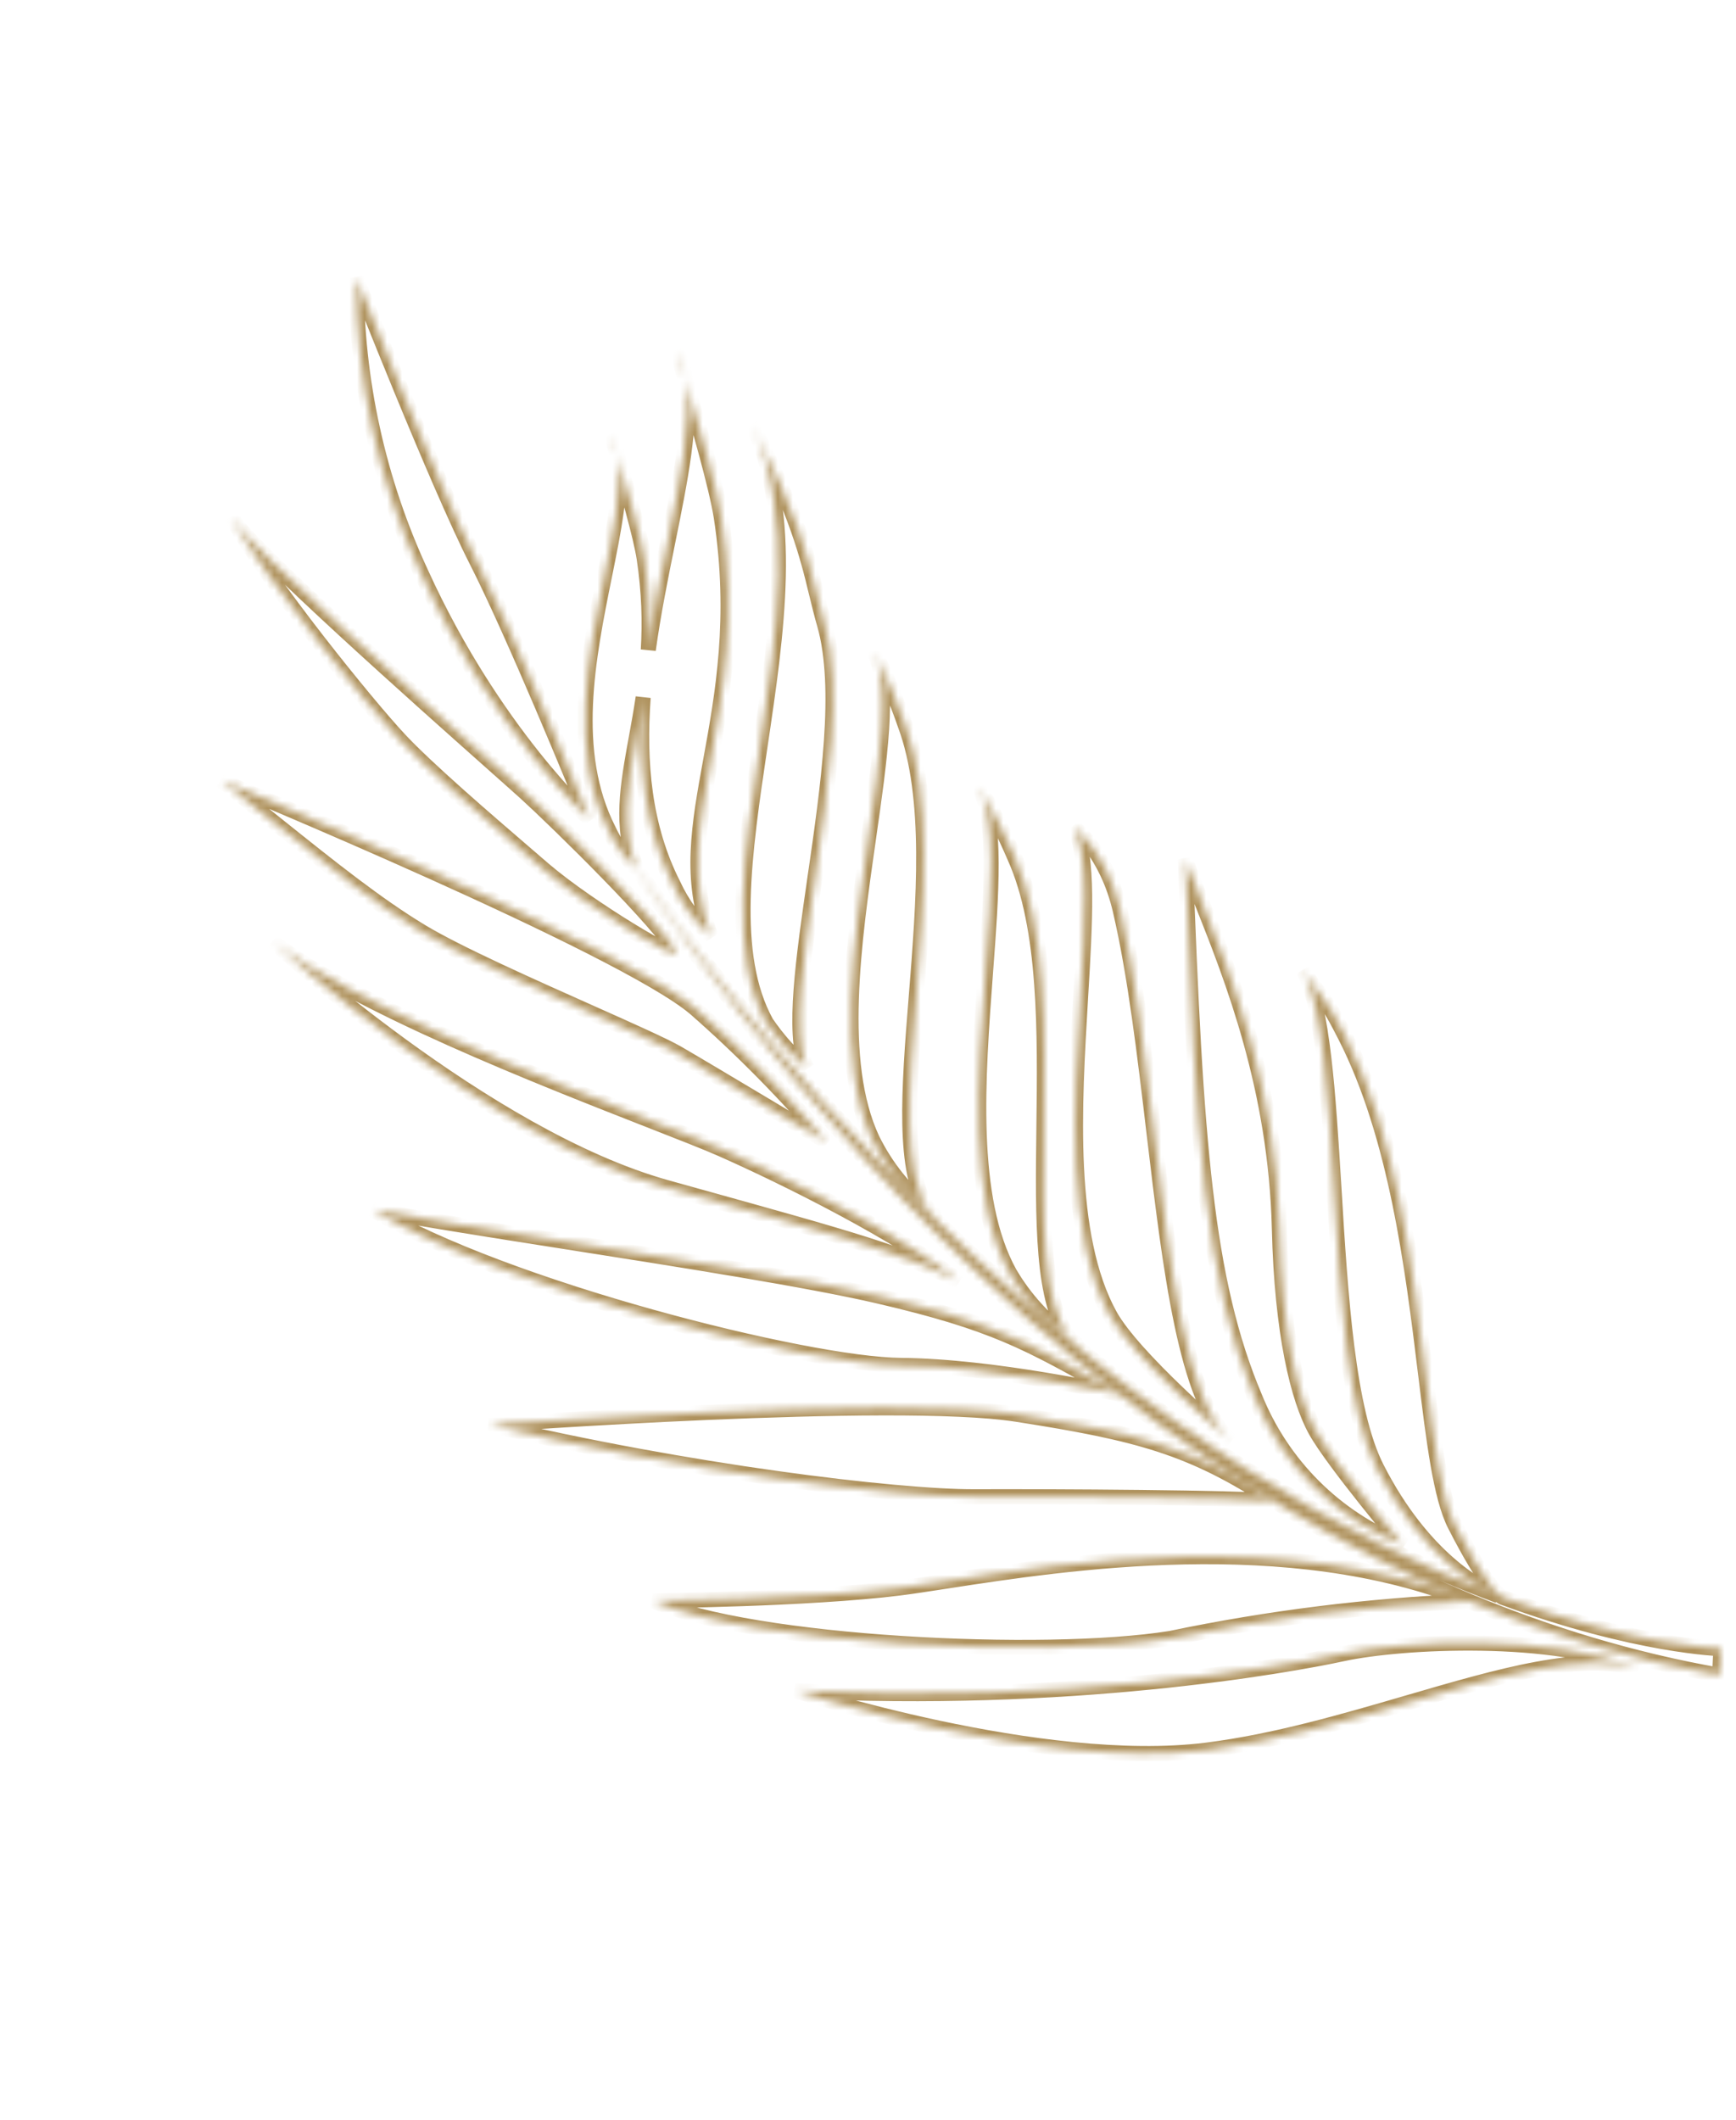 <?xml version="1.0" encoding="UTF-8"?> <svg xmlns="http://www.w3.org/2000/svg" width="231" height="282" viewBox="0 0 231 282" fill="none"> <mask id="path-1-inside-1_101_765" fill="white"> <path d="M56.043 76.254C65.655 97.364 78.447 108.964 78.447 108.964L78.362 108.757L78.361 108.755C76.755 104.827 68.426 84.452 63.37 74.517C58.215 64.391 47.414 37.007 47.414 37.007C47.382 50.564 50.328 63.963 56.043 76.254Z"></path> <path d="M90.042 126.752C88.162 123.046 74.242 109.398 69.982 105.522C69.265 104.869 67.776 103.546 65.778 101.772L65.775 101.768L65.773 101.766C55.898 92.992 33.617 73.195 30.743 68.798C35.897 77.783 48.751 93.623 53.099 98.297C56.771 102.244 64.865 109.201 69.939 113.562C70.873 114.365 71.705 115.08 72.388 115.672C78.444 120.841 90.764 128.148 90.042 126.752Z"></path> <path d="M92.538 134.177C82.994 125.966 29.462 103.843 29.462 103.843C32.087 105.895 34.594 107.901 37.005 109.83L37.013 109.836C43.992 115.421 50.168 120.364 56.094 123.934C60.846 126.797 70.497 131.1 78.432 134.638L78.433 134.639L78.435 134.64L78.439 134.641L78.443 134.643L78.457 134.649C83.828 137.044 88.408 139.086 90.144 140.092C94.447 142.586 110.005 151.919 110.005 151.919C104.619 145.589 98.781 139.66 92.538 134.177Z"></path> <path d="M36.281 125.204C36.281 125.204 64.495 151.233 88.716 157.973C89.969 158.321 91.174 158.656 92.335 158.979C113.617 164.896 119.883 166.638 127.597 170.413C119.73 164.189 104.607 156.66 95.976 152.846C94.062 152 90.744 150.701 86.587 149.075C72.007 143.369 47.109 133.625 36.281 125.204Z"></path> <path d="M228.821 222.846L228.988 219.305C228.988 219.305 217.878 219.068 199.961 212.486C199.589 212.309 197.788 211.081 193.584 202.836C191.7 199.143 190.79 191.701 189.687 182.682C187.99 168.809 185.836 151.206 178.983 137.791C177.232 134.354 176.737 133.694 175.762 132.396C175.218 131.672 174.525 130.749 173.381 129.035C176.027 133.87 176.739 145.556 177.504 158.094C178.371 172.325 179.306 187.654 183.211 195.301C189.397 207.415 197.098 211.333 199.374 212.268C180.298 205.171 153.683 190.923 124.598 162.332C102.339 140.457 89.304 122.302 84.676 115.422C82.532 109.884 83.503 104.545 84.663 98.171L84.663 98.17C84.975 96.454 85.301 94.663 85.583 92.773C84.956 101.372 85.683 109.99 89.603 117.694C90.807 120.29 92.512 122.62 94.621 124.551C91.675 117.026 92.993 109.786 94.568 101.141C96.161 92.394 98.016 82.21 95.981 68.836C95.391 64.933 92.811 55.965 91.244 50.702C91.022 49.197 90.627 47.837 90.017 46.643C90.017 46.643 90.523 48.281 91.244 50.702C92.064 56.247 90.543 63.758 88.846 72.14L88.846 72.141C87.921 76.711 86.943 81.539 86.264 86.448C86.484 82.784 86.396 78.751 85.707 74.224C85.267 71.34 83.355 64.695 82.197 60.804C82.033 59.698 81.743 58.698 81.295 57.82C81.295 57.82 81.667 59.023 82.197 60.804C82.805 64.907 81.68 70.469 80.423 76.677C78.253 87.395 75.694 100.04 80.997 110.425C81.867 112.314 83.1 114.013 84.624 115.426C91.07 125.342 113.869 158.253 148.958 185.448C148.567 185.227 148.184 185.01 147.809 184.798C136.816 178.581 132.185 175.963 116.938 172.418C107.576 170.242 90.531 167.567 75.294 165.175C64.84 163.535 55.237 162.028 49.55 160.907C67.082 171.388 107.434 181.536 119.908 181.629C132.175 181.72 148.445 185.345 148.98 185.465C162.661 196.065 178.209 205.796 195.385 212.956C171.509 203.289 141.72 207.887 125.937 210.324L125.934 210.324L125.928 210.325C123.487 210.702 121.381 211.027 119.684 211.239C107.498 212.758 86.857 212.935 86.857 212.935C100.122 218.719 138.944 220.626 155.74 217.947C168.832 215.213 182.126 213.558 195.489 212.999C206.008 217.376 217.137 220.789 228.821 222.846Z"></path> <path d="M105.787 224.891C105.787 224.891 138.569 235.564 160.594 232.799C169.614 231.666 178.803 228.985 187.357 226.49C199.689 222.892 210.702 219.679 217.992 222.044C206.904 217.232 186.417 218.311 178.722 219.977C171.027 221.643 141.952 226.769 105.787 224.891Z"></path> <path d="M65.114 189.536C65.114 189.536 119.023 185.597 135.28 188.128C151.536 190.66 158.55 192.536 169.465 199.691C165.172 199.188 140.092 199.059 129.69 199.1C119.287 199.142 91.264 195.744 65.114 189.536Z"></path> <path d="M107.291 141.998C105.264 140.252 103.475 138.249 101.968 136.038C96.999 127.007 99.014 113.474 101.132 99.263C103.37 84.239 105.721 68.457 100.053 56.429C106.078 68.353 107.423 73.894 108.641 78.91C108.977 80.293 109.303 81.636 109.715 83.061C112.114 91.485 110.191 104.73 108.438 116.811C106.887 127.499 105.468 137.276 107.291 141.998Z"></path> <path d="M123.65 161C123.735 161.069 123.821 161.137 123.908 161.205L123.99 161.27L124.087 161.344L124.441 161.918C124.156 161.641 123.893 161.335 123.65 161Z"></path> <path d="M116.42 86.814C117.963 89.932 119.309 93.144 120.45 96.432C124.034 106.098 122.926 119.977 121.916 132.624C120.935 144.915 120.047 156.04 123.65 161C120.46 158.435 117.869 155.199 116.061 151.519C111.298 141.29 113.582 125.357 115.573 111.465C117.077 100.97 118.414 91.64 116.42 86.814Z"></path> <path d="M115.906 85.793C116.079 86.132 116.251 86.473 116.42 86.814C116.268 86.447 116.097 86.106 115.906 85.793Z"></path> <path d="M143.037 178.547C142.847 178.421 142.658 178.291 142.471 178.16C138.611 173.4 138.75 162.289 138.905 150.026C139.064 137.348 139.239 123.44 135.027 114.046C133.647 110.822 132.063 107.69 130.283 104.67C130.114 104.334 129.929 104.024 129.727 103.74C129.915 104.048 130.1 104.358 130.283 104.67C132.634 109.327 131.929 118.76 131.135 129.377C130.088 143.368 128.888 159.415 134.325 169.298C136.372 172.809 139.151 175.831 142.471 178.16C142.759 178.516 143.07 178.837 143.406 179.12L143.037 178.547Z"></path> <path d="M147.686 174.946C150.798 180.598 163.101 191.103 163.849 191.739C157.824 186.593 155.717 168.854 153.541 150.534L153.541 150.532C152.312 140.189 151.061 129.661 149.071 121.108C147.277 113.369 142.923 110.032 142.923 110.032C144.909 113.931 144.391 122.604 143.787 132.709C142.926 147.109 141.892 164.414 147.686 174.946Z"></path> <path d="M186.651 205.504C182.215 203.735 178.184 201.082 174.802 197.705C171.419 194.329 168.756 190.299 166.974 185.861C160.445 170.427 159.081 151.921 157.727 114.269C158.34 116.009 159.13 117.995 160.013 120.218L160.015 120.222C163.958 130.141 169.78 144.787 170.236 163.422C170.574 177.391 172.726 186.107 175.062 190.306C177.399 194.504 186.651 205.504 186.651 205.504Z"></path> </mask> <path d="M78.447 108.964L77.775 109.705L79.372 108.586L78.447 108.964ZM56.043 76.254L56.953 75.84L56.95 75.833L56.043 76.254ZM78.362 108.757L79.287 108.378L79.275 108.349L79.262 108.321L78.362 108.757ZM78.361 108.755L77.435 109.133L77.447 109.162L77.461 109.191L78.361 108.755ZM63.37 74.517L62.478 74.971L62.478 74.971L63.37 74.517ZM47.414 37.007L48.345 36.64L46.414 37.004L47.414 37.007ZM69.982 105.522L69.309 106.261L69.309 106.261L69.982 105.522ZM90.042 126.752L89.15 127.204L89.153 127.212L90.042 126.752ZM65.778 101.772L65.105 102.511L65.114 102.519L65.778 101.772ZM65.775 101.768L66.448 101.029L66.438 101.02L66.428 101.011L65.775 101.768ZM65.773 101.766L65.109 102.514L65.114 102.519L65.12 102.524L65.773 101.766ZM30.743 68.798L31.58 68.251L29.875 69.296L30.743 68.798ZM53.099 98.297L52.367 98.978L52.367 98.978L53.099 98.297ZM69.939 113.562L69.287 114.32L69.287 114.32L69.939 113.562ZM72.388 115.672L71.733 116.427L71.739 116.432L72.388 115.672ZM29.462 103.843L29.844 102.919L28.846 104.631L29.462 103.843ZM92.538 134.177L93.198 133.426L93.19 133.419L92.538 134.177ZM37.005 109.83L36.38 110.611L36.388 110.617L37.005 109.83ZM37.013 109.836L37.637 109.056L37.63 109.05L37.013 109.836ZM56.094 123.934L55.578 124.791L55.578 124.791L56.094 123.934ZM78.432 134.638L78.862 133.736L78.851 133.73L78.839 133.725L78.432 134.638ZM78.433 134.639L78.002 135.541L78.017 135.548L78.033 135.555L78.433 134.639ZM78.435 134.64L78.84 133.725L78.834 133.723L78.435 134.64ZM78.439 134.641L78.034 135.556L78.046 135.561L78.439 134.641ZM78.443 134.643L78.851 133.73L78.843 133.727L78.836 133.723L78.443 134.643ZM78.457 134.649L78.049 135.562L78.05 135.563L78.457 134.649ZM90.144 140.092L89.643 140.958L89.643 140.958L90.144 140.092ZM110.005 151.919L109.491 152.776L110.767 151.271L110.005 151.919ZM88.716 157.973L88.448 158.936L88.448 158.936L88.716 157.973ZM36.281 125.204L36.894 124.414L35.602 125.939L36.281 125.204ZM92.335 158.979L92.067 159.943L92.067 159.943L92.335 158.979ZM127.597 170.413L127.157 171.311L128.217 169.628L127.597 170.413ZM95.976 152.846L95.572 153.761L95.572 153.761L95.976 152.846ZM86.587 149.075L86.952 148.144L86.952 148.144L86.587 149.075ZM228.988 219.305L229.987 219.352L230.035 218.327L229.009 218.305L228.988 219.305ZM228.821 222.846L228.647 223.831L229.766 224.028L229.82 222.893L228.821 222.846ZM199.961 212.486L199.534 213.39L199.574 213.409L199.617 213.424L199.961 212.486ZM193.584 202.836L192.693 203.29L192.693 203.29L193.584 202.836ZM189.687 182.682L190.679 182.561L190.679 182.561L189.687 182.682ZM178.983 137.791L178.092 138.244L178.093 138.245L178.983 137.791ZM175.762 132.396L174.962 132.997L174.962 132.997L175.762 132.396ZM173.381 129.035L174.213 128.48L172.504 129.515L173.381 129.035ZM177.504 158.094L178.502 158.033L178.502 158.033L177.504 158.094ZM183.211 195.301L182.32 195.755L183.211 195.301ZM199.374 212.268L199.026 213.206L199.754 211.343L199.374 212.268ZM124.598 162.332L125.299 161.619L125.299 161.619L124.598 162.332ZM84.676 115.422L83.744 115.783L83.784 115.887L83.847 115.98L84.676 115.422ZM84.663 98.171L85.647 98.35L85.65 98.329L85.653 98.308L84.663 98.171ZM84.663 98.17L83.679 97.991L83.675 98.012L83.672 98.034L84.663 98.17ZM85.583 92.773L86.581 92.846L84.594 92.625L85.583 92.773ZM89.603 117.694L90.51 117.274L90.503 117.257L90.495 117.241L89.603 117.694ZM94.621 124.551L93.946 125.288L95.552 124.186L94.621 124.551ZM94.568 101.141L95.552 101.32L95.552 101.32L94.568 101.141ZM95.981 68.836L94.993 68.985L94.993 68.986L95.981 68.836ZM90.017 46.643L90.907 46.188L89.061 46.939L90.017 46.643ZM88.846 72.14L87.866 71.942L87.86 71.972L87.855 72.004L88.846 72.14ZM88.846 72.141L89.826 72.34L89.832 72.309L89.836 72.278L88.846 72.141ZM86.264 86.448L85.265 86.388L87.254 86.585L86.264 86.448ZM85.707 74.224L86.696 74.073L86.696 74.073L85.707 74.224ZM81.295 57.82L82.186 57.365L80.339 58.115L81.295 57.82ZM80.423 76.677L79.443 76.479L79.443 76.479L80.423 76.677ZM80.997 110.425L81.905 110.006L81.896 109.988L81.887 109.97L80.997 110.425ZM84.624 115.426L85.463 114.881L85.395 114.777L85.304 114.692L84.624 115.426ZM148.958 185.448L148.466 186.318L149.571 184.657L148.958 185.448ZM147.809 184.798L148.301 183.928L148.301 183.928L147.809 184.798ZM116.938 172.418L117.164 171.444L117.164 171.444L116.938 172.418ZM75.294 165.175L75.449 164.188L75.449 164.188L75.294 165.175ZM49.55 160.907L49.744 159.926L49.037 161.765L49.55 160.907ZM119.908 181.629L119.915 180.629L119.915 180.629L119.908 181.629ZM148.98 185.465L149.592 184.674L149.416 184.538L149.199 184.489L148.98 185.465ZM195.385 212.956L195.009 213.883L195.77 212.033L195.385 212.956ZM125.937 210.324L126.08 211.314L126.09 211.312L125.937 210.324ZM125.934 210.324L125.791 209.334L125.784 209.336L125.934 210.324ZM125.928 210.325L125.778 209.336L125.776 209.337L125.928 210.325ZM119.684 211.239L119.808 212.232L119.808 212.232L119.684 211.239ZM86.857 212.935L86.848 211.935L86.457 213.852L86.857 212.935ZM155.74 217.947L155.897 218.934L155.921 218.931L155.944 218.926L155.74 217.947ZM195.489 212.999L195.873 212.076L195.668 211.991L195.447 212L195.489 212.999ZM160.594 232.799L160.718 233.791L160.718 233.791L160.594 232.799ZM105.787 224.891L105.839 223.893L105.478 225.842L105.787 224.891ZM187.357 226.49L187.077 225.53L187.077 225.53L187.357 226.49ZM217.992 222.044L217.684 222.995L218.39 221.126L217.992 222.044ZM65.114 189.536L65.041 188.539L64.883 190.509L65.114 189.536ZM169.465 199.691L169.348 200.685L170.013 198.855L169.465 199.691ZM101.968 136.038L101.092 136.52L101.115 136.562L101.142 136.601L101.968 136.038ZM107.291 141.998L106.638 142.755L108.223 141.637L107.291 141.998ZM101.132 99.263L100.143 99.115L100.143 99.115L101.132 99.263ZM100.053 56.429L100.945 55.978L99.148 56.856L100.053 56.429ZM108.641 78.91L109.613 78.675L109.613 78.675L108.641 78.91ZM109.715 83.061L110.676 82.787L110.675 82.784L109.715 83.061ZM108.438 116.811L109.428 116.955L109.428 116.955L108.438 116.811ZM123.908 161.205L123.29 161.992L123.292 161.993L123.908 161.205ZM123.99 161.27L123.375 162.058L123.377 162.06L123.99 161.27ZM124.087 161.344L124.937 160.818L124.842 160.665L124.7 160.555L124.087 161.344ZM124.441 161.918L123.745 162.636L125.292 161.392L124.441 161.918ZM120.45 96.432L119.505 96.76L119.508 96.77L119.512 96.78L120.45 96.432ZM121.916 132.624L122.913 132.703L122.913 132.703L121.916 132.624ZM116.061 151.519L115.154 151.941L115.159 151.95L115.163 151.96L116.061 151.519ZM115.573 111.465L114.583 111.323L114.583 111.323L115.573 111.465ZM115.906 85.793L116.759 85.271L115.016 86.249L115.906 85.793ZM143.037 178.547L143.878 178.006L143.765 177.831L143.592 177.715L143.037 178.547ZM138.905 150.026L139.905 150.038L139.905 150.038L138.905 150.026ZM135.027 114.046L134.107 114.439L134.111 114.447L134.114 114.455L135.027 114.046ZM129.727 103.74L130.543 103.161L128.872 104.259L129.727 103.74ZM131.135 129.377L132.132 129.452L132.132 129.452L131.135 129.377ZM134.325 169.298L133.448 169.78L133.454 169.791L133.461 169.802L134.325 169.298ZM143.406 179.12L142.761 179.884L144.246 178.578L143.406 179.12ZM163.849 191.739L163.202 192.501L164.499 190.979L163.849 191.739ZM147.686 174.946L146.81 175.428L146.81 175.429L147.686 174.946ZM153.541 150.534L154.534 150.416L154.532 150.399L154.529 150.382L153.541 150.534ZM153.541 150.532L152.548 150.65L152.55 150.667L152.552 150.684L153.541 150.532ZM149.071 121.108L148.097 121.334L148.097 121.335L149.071 121.108ZM142.923 110.032L143.531 109.239L142.032 110.486L142.923 110.032ZM143.787 132.709L142.789 132.649L142.789 132.649L143.787 132.709ZM186.651 205.504L186.281 206.433L187.417 204.861L186.651 205.504ZM166.974 185.861L167.902 185.488L167.899 185.48L167.895 185.471L166.974 185.861ZM157.727 114.269L158.67 113.937L156.728 114.305L157.727 114.269ZM160.013 120.218L159.084 120.587L159.085 120.589L160.013 120.218ZM160.015 120.222L160.944 119.852L160.944 119.851L160.015 120.222ZM170.236 163.422L171.236 163.397L171.236 163.397L170.236 163.422ZM78.447 108.964C79.118 108.223 79.118 108.224 79.118 108.224C79.118 108.224 79.118 108.224 79.118 108.224C79.118 108.224 79.118 108.223 79.118 108.223C79.116 108.222 79.115 108.22 79.112 108.218C79.107 108.213 79.099 108.206 79.088 108.195C79.065 108.175 79.031 108.143 78.985 108.1C78.893 108.013 78.755 107.883 78.575 107.708C78.216 107.358 77.687 106.831 77.022 106.132C75.691 104.734 73.811 102.647 71.632 99.904C67.273 94.415 61.719 86.307 56.953 75.84L55.133 76.669C59.979 87.312 65.627 95.558 70.066 101.148C72.286 103.943 74.206 106.075 75.573 107.511C76.257 108.23 76.804 108.775 77.181 109.141C77.37 109.325 77.516 109.464 77.616 109.558C77.666 109.605 77.705 109.641 77.732 109.665C77.745 109.678 77.755 109.687 77.762 109.694C77.766 109.697 77.769 109.7 77.771 109.702C77.772 109.702 77.773 109.703 77.773 109.704C77.774 109.704 77.774 109.704 77.774 109.705C77.775 109.705 77.775 109.705 78.447 108.964ZM77.436 109.135L77.521 109.343L79.372 108.586L79.287 108.378L77.436 109.135ZM77.461 109.191L77.462 109.193L79.262 108.321L79.261 108.319L77.461 109.191ZM62.478 74.971C67.512 84.86 75.823 105.189 77.435 109.133L79.286 108.376C77.688 104.465 69.341 84.044 64.261 74.064L62.478 74.971ZM47.414 37.007C46.484 37.373 46.484 37.374 46.484 37.374C46.484 37.374 46.484 37.374 46.485 37.375C46.485 37.376 46.485 37.377 46.486 37.379C46.487 37.382 46.489 37.387 46.492 37.394C46.497 37.407 46.505 37.427 46.515 37.453C46.536 37.505 46.567 37.583 46.607 37.685C46.688 37.888 46.806 38.188 46.959 38.572C47.265 39.342 47.707 40.452 48.254 41.816C49.348 44.543 50.861 48.286 52.534 52.346C55.876 60.45 59.88 69.866 62.478 74.971L64.261 74.064C61.705 69.042 57.731 59.702 54.383 51.583C52.713 47.531 51.203 43.795 50.111 41.071C49.565 39.71 49.123 38.601 48.818 37.834C48.665 37.45 48.547 37.151 48.467 36.949C48.427 36.847 48.396 36.77 48.376 36.718C48.365 36.692 48.358 36.672 48.352 36.659C48.35 36.653 48.348 36.648 48.346 36.645C48.346 36.643 48.345 36.642 48.345 36.641C48.345 36.641 48.345 36.64 48.345 36.64C48.345 36.64 48.345 36.64 47.414 37.007ZM56.95 75.833C51.297 63.675 48.383 50.42 48.414 37.009L46.414 37.004C46.382 50.708 49.36 64.252 55.136 76.676L56.95 75.833ZM69.309 106.261C71.421 108.183 75.951 112.549 80.188 116.898C82.306 119.072 84.342 121.233 85.962 123.076C87.613 124.954 88.747 126.409 89.15 127.204L90.933 126.3C90.397 125.241 89.086 123.601 87.465 121.756C85.813 119.877 83.75 117.689 81.621 115.503C77.363 111.132 72.803 106.737 70.655 104.782L69.309 106.261ZM65.114 102.519C67.115 104.297 68.598 105.614 69.309 106.261L70.655 104.782C69.932 104.124 68.437 102.796 66.443 101.024L65.114 102.519ZM65.101 102.507L65.105 102.511L66.452 101.032L66.448 101.029L65.101 102.507ZM65.12 102.524L65.122 102.525L66.428 101.011L66.426 101.009L65.12 102.524ZM29.906 69.345C30.695 70.552 32.713 72.693 35.338 75.282C37.997 77.906 41.37 81.076 44.955 84.376C52.127 90.979 60.172 98.128 65.109 102.514L66.437 101.019C61.499 96.631 53.466 89.494 46.31 82.905C42.731 79.61 39.378 76.458 36.742 73.858C34.073 71.225 32.228 69.242 31.58 68.251L29.906 69.345ZM53.831 97.616C49.51 92.97 36.712 77.193 31.61 68.3L29.875 69.296C35.083 78.373 47.993 94.276 52.367 98.978L53.831 97.616ZM70.591 112.803C65.494 108.423 57.455 101.511 53.831 97.616L52.367 98.978C56.087 102.977 64.237 109.979 69.287 114.32L70.591 112.803ZM73.043 114.916C72.358 114.322 71.525 113.606 70.591 112.803L69.287 114.32C70.222 115.123 71.052 115.837 71.733 116.427L73.043 114.916ZM89.153 127.212C89.148 127.2 89.053 127.029 89.075 126.773C89.088 126.623 89.141 126.448 89.262 126.288C89.381 126.132 89.525 126.042 89.641 125.993C89.841 125.908 89.999 125.927 90.007 125.928C90.039 125.931 90.041 125.935 90.002 125.924C89.826 125.876 89.457 125.725 88.884 125.441C87.775 124.891 86.142 123.964 84.28 122.821C80.552 120.534 76.008 117.447 73.037 114.911L71.739 116.432C74.824 119.066 79.468 122.216 83.234 124.526C85.118 125.682 86.808 126.644 87.995 127.232C88.571 127.518 89.093 127.749 89.476 127.853C89.576 127.881 89.698 127.908 89.827 127.92C89.931 127.929 90.165 127.942 90.417 127.836C90.559 127.776 90.724 127.671 90.856 127.496C90.992 127.317 91.053 127.119 91.068 126.942C91.094 126.632 90.981 126.391 90.93 126.292L89.153 127.212ZM29.462 103.843C29.08 104.767 29.08 104.767 29.081 104.767C29.081 104.767 29.082 104.768 29.082 104.768C29.084 104.769 29.086 104.77 29.09 104.771C29.096 104.774 29.106 104.778 29.119 104.783C29.144 104.794 29.182 104.809 29.233 104.83C29.334 104.872 29.485 104.935 29.682 105.017C30.075 105.18 30.654 105.422 31.395 105.732C32.875 106.352 35.002 107.248 37.584 108.348C42.747 110.549 49.731 113.568 57.011 116.843C64.293 120.119 71.863 123.647 78.203 126.865C84.583 130.104 89.607 132.975 91.886 134.935L93.19 133.419C90.697 131.274 85.45 128.301 79.109 125.082C72.728 121.843 65.125 118.3 57.831 115.019C50.535 111.737 43.539 108.712 38.368 106.508C35.782 105.406 33.651 104.509 32.167 103.887C31.425 103.576 30.845 103.334 30.45 103.17C30.252 103.088 30.101 103.025 29.999 102.983C29.948 102.962 29.909 102.946 29.883 102.935C29.87 102.93 29.861 102.926 29.854 102.923C29.851 102.921 29.848 102.92 29.847 102.92C29.846 102.919 29.845 102.919 29.845 102.919C29.844 102.919 29.844 102.919 29.462 103.843ZM37.63 109.05C35.219 107.121 32.708 105.111 30.078 103.055L28.846 104.631C31.466 106.679 33.969 108.681 36.38 110.611L37.63 109.05ZM37.63 109.05L37.622 109.044L36.388 110.617L36.395 110.623L37.63 109.05ZM56.61 123.078C50.753 119.548 44.632 114.653 37.637 109.056L36.388 110.617C43.352 116.19 49.583 121.179 55.578 124.791L56.61 123.078ZM78.839 133.725C70.872 130.173 61.295 125.901 56.61 123.078L55.578 124.791C60.397 127.694 70.121 132.028 78.025 135.551L78.839 133.725ZM78.863 133.736L78.862 133.736L78.001 135.541L78.002 135.541L78.863 133.736ZM78.834 133.723L78.832 133.722L78.033 135.555L78.035 135.556L78.834 133.723ZM78.844 133.727L78.84 133.725L78.029 135.554L78.034 135.556L78.844 133.727ZM78.836 133.723L78.832 133.722L78.046 135.561L78.05 135.563L78.836 133.723ZM78.865 133.736L78.851 133.73L78.035 135.556L78.049 135.562L78.865 133.736ZM90.645 139.227C88.85 138.187 84.198 136.114 78.864 133.736L78.05 135.563C83.457 137.974 87.966 139.986 89.643 140.958L90.645 139.227ZM110.005 151.919C110.52 151.061 110.52 151.061 110.519 151.061C110.519 151.061 110.519 151.061 110.519 151.061C110.518 151.061 110.518 151.06 110.517 151.06C110.515 151.058 110.512 151.057 110.508 151.055C110.501 151.05 110.49 151.043 110.475 151.034C110.445 151.017 110.401 150.99 110.344 150.956C110.229 150.887 110.059 150.785 109.842 150.655C109.409 150.395 108.784 150.021 108.021 149.564C106.495 148.65 104.415 147.405 102.201 146.082C97.776 143.439 92.804 140.478 90.645 139.227L89.643 140.958C91.787 142.2 96.746 145.153 101.175 147.799C103.389 149.121 105.468 150.366 106.993 151.279C107.756 151.736 108.38 152.111 108.814 152.371C109.031 152.501 109.2 152.602 109.315 152.671C109.373 152.706 109.416 152.732 109.446 152.75C109.461 152.758 109.472 152.765 109.479 152.77C109.483 152.772 109.486 152.774 109.488 152.775C109.489 152.775 109.49 152.776 109.49 152.776C109.49 152.776 109.49 152.776 109.491 152.776C109.491 152.776 109.491 152.776 110.005 151.919ZM91.878 134.928C98.085 140.379 103.888 146.274 109.244 152.567L110.767 151.271C105.349 144.905 99.477 138.941 93.198 133.426L91.878 134.928ZM88.984 157.009C77.054 153.69 64.065 145.588 54.005 138.253C48.987 134.595 44.722 131.146 41.712 128.611C40.207 127.344 39.016 126.307 38.203 125.587C37.797 125.227 37.484 124.946 37.274 124.756C37.169 124.661 37.09 124.589 37.037 124.54C37.01 124.516 36.99 124.498 36.977 124.486C36.971 124.48 36.966 124.476 36.963 124.473C36.961 124.471 36.96 124.47 36.959 124.47C36.959 124.469 36.959 124.469 36.959 124.469C36.959 124.469 36.959 124.469 36.281 125.204C35.602 125.939 35.603 125.939 35.603 125.939C35.603 125.94 35.604 125.94 35.604 125.94C35.605 125.941 35.607 125.943 35.608 125.944C35.612 125.948 35.618 125.953 35.625 125.959C35.639 125.972 35.66 125.992 35.688 126.017C35.743 126.067 35.825 126.142 35.932 126.239C36.148 126.434 36.465 126.719 36.877 127.084C37.702 127.814 38.905 128.863 40.423 130.141C43.46 132.698 47.763 136.177 52.826 139.869C62.928 147.234 76.157 155.516 88.448 158.936L88.984 157.009ZM92.603 158.016C91.442 157.693 90.237 157.358 88.984 157.009L88.448 158.936C89.701 159.285 90.906 159.62 92.067 159.943L92.603 158.016ZM128.036 169.514C120.221 165.69 113.85 163.923 92.603 158.016L92.067 159.943C113.384 165.869 119.546 167.586 127.157 171.311L128.036 169.514ZM95.572 153.761C104.199 157.573 119.219 165.06 126.976 171.197L128.217 169.628C120.242 163.319 105.015 155.747 96.38 151.931L95.572 153.761ZM86.223 150.006C90.391 151.637 93.683 152.926 95.572 153.761L96.38 151.931C94.441 151.074 91.097 149.766 86.952 148.144L86.223 150.006ZM35.667 125.993C41.186 130.285 50.217 134.868 59.619 139.071C69.044 143.284 78.936 147.154 86.223 150.006L86.952 148.144C79.659 145.29 69.811 141.435 60.435 137.245C51.035 133.043 42.204 128.544 36.894 124.414L35.667 125.993ZM227.989 219.258L227.822 222.799L229.82 222.893L229.987 219.352L227.989 219.258ZM199.617 213.424C208.634 216.737 215.949 218.457 221.02 219.349C223.556 219.794 225.531 220.033 226.878 220.161C227.551 220.225 228.068 220.26 228.419 220.281C228.594 220.291 228.728 220.297 228.82 220.3C228.866 220.302 228.901 220.303 228.926 220.304C228.938 220.304 228.947 220.304 228.954 220.305C228.958 220.305 228.96 220.305 228.962 220.305C228.964 220.305 228.964 220.305 228.965 220.305C228.965 220.305 228.966 220.305 228.966 220.305C228.966 220.305 228.967 220.305 228.988 219.305C229.009 218.305 229.01 218.305 229.01 218.305C229.01 218.305 229.01 218.305 229.01 218.305C229.01 218.305 229.01 218.305 229.01 218.305C229.009 218.305 229.008 218.305 229.006 218.305C229.002 218.305 228.995 218.305 228.986 218.305C228.967 218.304 228.938 218.303 228.898 218.302C228.818 218.299 228.696 218.293 228.533 218.284C228.206 218.265 227.714 218.231 227.066 218.17C225.77 218.047 223.848 217.815 221.367 217.379C216.404 216.506 209.205 214.816 200.306 211.547L199.617 213.424ZM192.693 203.29C194.809 207.44 196.34 209.864 197.41 211.287C198.465 212.691 199.127 213.197 199.534 213.39L200.389 211.582C200.423 211.598 199.998 211.402 199.009 210.086C198.034 208.789 196.562 206.476 194.474 202.382L192.693 203.29ZM188.694 182.804C189.245 187.305 189.751 191.448 190.357 194.928C190.96 198.384 191.677 201.299 192.693 203.29L194.474 202.382C193.607 200.68 192.927 198.027 192.328 194.585C191.732 191.165 191.232 187.078 190.679 182.561L188.694 182.804ZM178.093 138.245C184.85 151.473 186.992 168.886 188.694 182.804L190.679 182.561C188.988 168.731 186.823 150.938 179.874 137.336L178.093 138.245ZM174.962 132.997C175.897 134.242 176.363 134.851 178.092 138.244L179.874 137.337C178.102 133.857 177.576 133.147 176.561 131.796L174.962 132.997ZM172.549 129.59C173.707 131.326 174.412 132.265 174.962 132.997L176.561 131.796C176.023 131.079 175.342 130.173 174.213 128.48L172.549 129.59ZM178.502 158.033C178.12 151.773 177.749 145.686 177.141 140.558C176.538 135.477 175.686 131.164 174.259 128.555L172.504 129.515C173.722 131.742 174.549 135.689 175.155 140.794C175.755 145.853 176.123 151.877 176.506 158.155L178.502 158.033ZM184.102 194.846C182.234 191.19 181.039 185.597 180.21 179.041C179.385 172.512 178.936 165.156 178.502 158.033L176.506 158.155C176.939 165.263 177.391 172.687 178.226 179.292C179.058 185.869 180.282 191.765 182.32 195.755L184.102 194.846ZM199.754 211.343C197.664 210.485 190.163 206.716 184.102 194.846L182.32 195.755C188.631 208.113 196.531 212.182 198.994 213.193L199.754 211.343ZM123.897 163.046C153.084 191.737 179.82 206.06 199.026 213.206L199.723 211.331C180.776 204.282 154.282 190.109 125.299 161.619L123.897 163.046ZM83.847 115.98C88.504 122.904 101.581 141.115 123.897 163.046L125.299 161.619C103.097 139.8 90.104 121.7 85.506 114.864L83.847 115.98ZM83.679 97.992C82.528 104.316 81.481 109.94 83.744 115.783L85.609 115.061C83.583 109.828 84.478 104.775 85.647 98.35L83.679 97.992ZM83.672 98.034L83.672 98.035L85.653 98.308L85.653 98.306L83.672 98.034ZM84.594 92.625C84.314 94.497 83.991 96.273 83.679 97.991L85.647 98.349C85.959 96.635 86.287 94.829 86.572 92.921L84.594 92.625ZM90.495 117.241C86.689 109.763 85.96 101.352 86.581 92.846L84.586 92.7C83.952 101.393 84.676 110.217 88.712 118.148L90.495 117.241ZM95.296 123.813C93.285 121.972 91.658 119.749 90.51 117.274L88.696 118.115C89.955 120.83 91.74 123.269 93.946 125.288L95.296 123.813ZM93.584 100.961C92.019 109.557 90.624 117.083 93.69 124.915L95.552 124.186C92.726 116.968 93.968 110.015 95.552 101.32L93.584 100.961ZM94.993 68.986C97 82.183 95.175 92.226 93.584 100.961L95.552 101.32C97.147 92.563 99.031 82.236 96.97 68.685L94.993 68.986ZM90.286 50.987C91.862 56.28 94.416 65.169 94.993 68.985L96.97 68.686C96.367 64.698 93.761 55.651 92.203 50.416L90.286 50.987ZM92.233 50.556C91.999 48.97 91.578 47.5 90.907 46.188L89.126 47.099C89.676 48.174 90.044 49.424 90.255 50.848L92.233 50.556ZM90.017 46.643C89.061 46.939 89.061 46.939 89.061 46.939C89.061 46.939 89.061 46.939 89.061 46.939C89.061 46.939 89.061 46.939 89.061 46.939C89.061 46.939 89.061 46.94 89.062 46.94C89.062 46.941 89.062 46.942 89.063 46.943C89.064 46.947 89.065 46.951 89.067 46.957C89.071 46.97 89.077 46.988 89.084 47.013C89.099 47.062 89.122 47.135 89.151 47.23C89.21 47.421 89.295 47.701 89.403 48.056C89.62 48.766 89.926 49.779 90.286 50.987L92.203 50.416C91.841 49.204 91.534 48.187 91.317 47.473C91.208 47.117 91.122 46.835 91.063 46.643C91.033 46.547 91.011 46.474 90.995 46.424C90.988 46.399 90.982 46.38 90.978 46.367C90.976 46.361 90.974 46.356 90.973 46.353C90.973 46.351 90.973 46.35 90.972 46.349C90.972 46.349 90.972 46.348 90.972 46.348C90.972 46.348 90.972 46.348 90.972 46.348C90.972 46.348 90.972 46.348 90.972 46.348C90.972 46.348 90.972 46.348 90.017 46.643ZM89.826 72.338C90.673 68.156 91.485 64.149 91.98 60.492C92.474 56.84 92.664 53.467 92.233 50.556L90.255 50.848C90.644 53.483 90.483 56.638 89.998 60.223C89.513 63.803 88.716 67.742 87.866 71.942L89.826 72.338ZM89.836 72.278L89.837 72.276L87.855 72.004L87.855 72.005L89.836 72.278ZM87.254 86.585C87.929 81.712 88.9 76.914 89.826 72.34L87.866 71.943C86.941 76.508 85.957 81.366 85.273 86.311L87.254 86.585ZM84.719 74.374C85.395 78.824 85.482 82.787 85.265 86.388L87.262 86.508C87.486 82.782 87.396 78.677 86.696 74.073L84.719 74.374ZM81.239 61.09C82.405 65.009 84.291 71.576 84.719 74.375L86.696 74.073C86.243 71.105 84.305 64.38 83.155 60.519L81.239 61.09ZM83.186 60.658C83.01 59.471 82.694 58.361 82.186 57.365L80.404 58.274C80.792 59.035 81.056 59.926 81.208 60.951L83.186 60.658ZM81.295 57.82C80.339 58.115 80.339 58.115 80.339 58.115C80.339 58.115 80.339 58.115 80.339 58.115C80.339 58.115 80.339 58.115 80.34 58.115C80.34 58.115 80.34 58.116 80.34 58.116C80.34 58.116 80.34 58.117 80.34 58.118C80.341 58.121 80.342 58.124 80.344 58.129C80.346 58.138 80.351 58.151 80.356 58.169C80.367 58.205 80.384 58.259 80.405 58.329C80.448 58.469 80.511 58.674 80.59 58.935C80.749 59.457 80.974 60.201 81.239 61.09L83.155 60.519C82.89 59.626 82.663 58.878 82.504 58.353C82.424 58.091 82.361 57.884 82.317 57.742C82.296 57.672 82.279 57.617 82.267 57.581C82.262 57.562 82.258 57.548 82.255 57.539C82.253 57.534 82.252 57.531 82.251 57.528C82.251 57.527 82.251 57.526 82.251 57.526C82.25 57.525 82.25 57.525 82.25 57.525C82.25 57.525 82.25 57.525 82.25 57.525C82.25 57.525 82.25 57.525 82.25 57.525C82.25 57.525 82.25 57.525 81.295 57.82ZM81.403 76.876C82.03 73.78 82.632 70.803 83 68.085C83.367 65.373 83.511 62.847 83.186 60.658L81.208 60.951C81.492 62.864 81.376 65.171 81.018 67.817C80.661 70.458 80.073 73.367 79.443 76.479L81.403 76.876ZM81.887 109.97C79.342 104.985 78.662 99.418 78.906 93.719C79.151 88.011 80.315 82.248 81.403 76.876L79.443 76.479C78.36 81.825 77.16 87.743 76.908 93.633C76.656 99.532 77.348 105.479 80.106 110.88L81.887 109.97ZM85.304 114.692C83.876 113.369 82.721 111.777 81.905 110.006L80.088 110.843C81.013 112.852 82.324 114.658 83.945 116.159L85.304 114.692ZM149.571 184.657C114.609 157.562 91.882 124.756 85.463 114.881L83.786 115.971C90.259 125.928 113.129 158.945 148.345 186.238L149.571 184.657ZM147.317 185.669C147.692 185.881 148.075 186.097 148.466 186.318L149.45 184.577C149.059 184.356 148.677 184.14 148.301 183.928L147.317 185.669ZM116.711 173.392C124.304 175.157 129.213 176.683 133.579 178.527C137.955 180.376 141.81 182.554 147.317 185.669L148.301 183.928C142.815 180.825 138.858 178.586 134.358 176.685C129.848 174.78 124.819 173.224 117.164 171.444L116.711 173.392ZM75.139 166.163C90.395 168.558 107.395 171.226 116.711 173.392L117.164 171.444C107.758 169.257 90.666 166.576 75.449 164.188L75.139 166.163ZM49.357 161.888C55.067 163.014 64.695 164.524 75.139 166.163L75.449 164.188C64.984 162.545 55.406 161.042 49.744 159.926L49.357 161.888ZM119.915 180.629C113.823 180.584 100.729 178.058 86.894 174.2C73.073 170.346 58.709 165.218 50.063 160.049L49.037 161.765C57.923 167.077 72.501 172.263 86.357 176.127C100.2 179.987 113.519 182.581 119.9 182.629L119.915 180.629ZM149.199 184.489C148.674 184.371 132.304 180.721 119.915 180.629L119.9 182.629C132.046 182.719 148.217 186.318 148.761 186.44L149.199 184.489ZM195.77 212.033C178.692 204.914 163.219 195.233 149.592 184.674L148.367 186.255C162.102 196.898 177.727 206.678 195 213.879L195.77 212.033ZM126.09 211.312C141.924 208.868 171.431 204.336 195.009 213.883L195.76 212.029C171.587 202.241 141.515 206.907 125.785 209.335L126.09 211.312ZM126.077 211.314L126.08 211.314L125.795 209.334L125.791 209.334L126.077 211.314ZM126.079 211.314L126.084 211.313L125.784 209.336L125.778 209.336L126.079 211.314ZM119.808 212.232C121.522 212.017 123.644 211.689 126.081 211.313L125.776 209.337C123.329 209.714 121.239 210.037 119.56 210.247L119.808 212.232ZM86.857 212.935C86.865 213.935 86.865 213.935 86.866 213.935C86.866 213.935 86.866 213.935 86.866 213.935C86.867 213.935 86.868 213.935 86.869 213.935C86.872 213.935 86.876 213.935 86.881 213.935C86.891 213.935 86.906 213.935 86.926 213.934C86.966 213.934 87.025 213.933 87.102 213.933C87.257 213.931 87.486 213.928 87.781 213.924C88.371 213.916 89.227 213.904 90.291 213.883C92.421 213.843 95.387 213.773 98.736 213.656C105.423 213.422 113.668 212.997 119.808 212.232L119.56 210.247C113.515 211 105.346 211.423 98.666 211.657C95.331 211.774 92.375 211.843 90.253 211.884C89.193 211.904 88.341 211.917 87.754 211.924C87.461 211.928 87.234 211.931 87.081 211.933C87.004 211.933 86.946 211.934 86.907 211.934C86.887 211.935 86.872 211.935 86.863 211.935C86.858 211.935 86.854 211.935 86.852 211.935C86.85 211.935 86.85 211.935 86.849 211.935C86.849 211.935 86.848 211.935 86.848 211.935C86.848 211.935 86.848 211.935 86.857 212.935ZM155.582 216.959C147.292 218.282 133.472 218.479 120.038 217.616C113.331 217.186 106.743 216.492 101.016 215.548C95.272 214.602 90.457 213.414 87.256 212.018L86.457 213.852C89.889 215.348 94.901 216.568 100.691 217.522C106.499 218.478 113.154 219.178 119.91 219.612C133.402 220.479 147.392 220.291 155.897 218.934L155.582 216.959ZM195.447 212C182.029 212.561 168.681 214.223 155.536 216.968L155.944 218.926C168.983 216.203 182.222 214.555 195.53 213.998L195.447 212ZM228.994 221.861C217.39 219.818 206.331 216.428 195.873 212.076L195.104 213.922C205.685 218.325 216.884 221.76 228.647 223.831L228.994 221.861ZM160.469 231.806C149.63 233.167 136.066 231.222 125.139 228.904C119.69 227.748 114.925 226.506 111.523 225.553C109.823 225.076 108.463 224.672 107.53 224.388C107.064 224.246 106.704 224.133 106.462 224.057C106.341 224.019 106.249 223.989 106.187 223.97C106.157 223.96 106.134 223.952 106.119 223.947C106.111 223.945 106.105 223.943 106.102 223.942C106.1 223.941 106.099 223.941 106.098 223.941C106.097 223.941 106.097 223.941 106.097 223.94C106.097 223.94 106.097 223.94 105.787 224.891C105.478 225.842 105.478 225.842 105.478 225.842C105.479 225.842 105.479 225.843 105.48 225.843C105.481 225.843 105.483 225.844 105.485 225.844C105.489 225.846 105.495 225.848 105.504 225.851C105.52 225.856 105.544 225.864 105.577 225.874C105.641 225.895 105.735 225.925 105.86 225.964C106.108 226.043 106.474 226.157 106.947 226.301C107.893 226.589 109.267 226.998 110.984 227.479C114.417 228.44 119.224 229.694 124.724 230.86C135.693 233.187 149.532 235.195 160.718 233.791L160.469 231.806ZM187.077 225.53C178.508 228.03 169.397 230.685 160.469 231.806L160.718 233.791C169.831 232.647 179.097 229.941 187.637 227.45L187.077 225.53ZM218.301 221.092C214.413 219.831 209.634 220.082 204.384 221.047C199.118 222.016 193.229 223.735 187.077 225.53L187.637 227.45C193.817 225.647 199.6 223.96 204.746 223.014C209.909 222.065 214.282 221.891 217.684 222.995L218.301 221.092ZM178.934 220.954C182.686 220.142 189.652 219.459 197.068 219.581C204.503 219.704 212.236 220.636 217.594 222.961L218.39 221.126C212.661 218.64 204.606 217.705 197.101 217.581C189.579 217.457 182.453 218.146 178.51 219L178.934 220.954ZM105.735 225.89C142.011 227.774 171.176 222.634 178.934 220.954L178.51 219C170.877 220.652 141.894 225.765 105.839 223.893L105.735 225.89ZM135.434 187.14C127.186 185.856 109.534 186.217 94.058 186.884C86.295 187.219 79.042 187.632 73.729 187.962C71.073 188.127 68.902 188.272 67.394 188.374C66.64 188.426 66.052 188.467 65.653 188.495C65.453 188.509 65.3 188.52 65.198 188.528C65.146 188.532 65.107 188.534 65.081 188.536C65.068 188.537 65.058 188.538 65.051 188.538C65.048 188.539 65.046 188.539 65.044 188.539C65.043 188.539 65.042 188.539 65.042 188.539C65.041 188.539 65.041 188.539 65.114 189.536C65.187 190.534 65.187 190.534 65.188 190.534C65.188 190.534 65.189 190.534 65.189 190.534C65.191 190.534 65.193 190.533 65.197 190.533C65.203 190.533 65.213 190.532 65.226 190.531C65.251 190.529 65.29 190.526 65.341 190.523C65.443 190.515 65.595 190.504 65.794 190.49C66.192 190.462 66.778 190.421 67.53 190.37C69.034 190.267 71.202 190.123 73.853 189.959C79.157 189.629 86.397 189.216 94.144 188.882C109.687 188.212 127.117 187.869 135.126 189.117L135.434 187.14ZM170.013 198.855C158.927 191.587 151.752 189.682 135.434 187.14L135.126 189.117C151.32 191.639 158.174 193.484 168.917 200.528L170.013 198.855ZM129.694 200.1C134.89 200.08 143.755 200.101 151.857 200.191C159.997 200.282 167.269 200.441 169.348 200.685L169.581 198.698C167.368 198.439 159.954 198.281 151.879 198.192C143.767 198.101 134.892 198.08 129.686 198.1L129.694 200.1ZM64.883 190.509C91.075 196.727 119.182 200.143 129.694 200.1L129.686 198.1C119.392 198.142 91.453 194.761 65.345 188.564L64.883 190.509ZM101.142 136.601C102.698 138.884 104.545 140.953 106.638 142.755L107.943 141.24C105.983 139.552 104.252 137.614 102.794 135.475L101.142 136.601ZM100.143 99.115C99.086 106.206 98.042 113.207 97.893 119.57C97.743 125.927 98.482 131.777 101.092 136.52L102.844 135.556C100.484 131.267 99.746 125.835 99.892 119.616C100.038 113.402 101.06 106.532 102.121 99.41L100.143 99.115ZM99.148 56.856C101.889 62.672 102.715 69.45 102.557 76.701C102.4 83.953 101.264 91.591 100.143 99.115L102.121 99.41C103.238 91.911 104.396 84.146 104.557 76.744C104.718 69.341 103.884 62.214 100.957 56.003L99.148 56.856ZM109.613 78.675C108.381 73.6 107.012 67.984 100.945 55.978L99.16 56.88C105.144 68.722 106.465 74.187 107.67 79.147L109.613 78.675ZM110.675 82.784C110.271 81.382 109.949 80.059 109.613 78.675L107.67 79.146C108.005 80.526 108.335 81.889 108.754 83.338L110.675 82.784ZM109.428 116.955C110.303 110.923 111.228 104.552 111.631 98.633C112.033 92.729 111.925 87.171 110.676 82.787L108.753 83.335C109.903 87.376 110.034 92.651 109.636 98.497C109.239 104.326 108.326 110.619 107.448 116.668L109.428 116.955ZM108.223 141.637C107.401 139.507 107.276 136.087 107.596 131.715C107.914 127.388 108.651 122.31 109.428 116.955L107.448 116.668C106.674 122.001 105.926 127.156 105.602 131.569C105.281 135.938 105.358 139.767 106.358 142.358L108.223 141.637ZM124.525 160.419C124.442 160.353 124.359 160.287 124.276 160.221L123.023 161.779C123.112 161.851 123.201 161.922 123.29 161.992L124.525 160.419ZM124.606 160.482L124.523 160.417L123.292 161.993L123.375 162.058L124.606 160.482ZM124.7 160.555L124.604 160.48L123.377 162.06L123.473 162.134L124.7 160.555ZM125.292 161.392L124.937 160.818L123.236 161.87L123.591 162.444L125.292 161.392ZM122.841 161.588C123.115 161.965 123.416 162.316 123.745 162.636L125.138 161.201C124.897 160.966 124.671 160.704 124.459 160.412L122.841 161.588ZM121.394 96.104C120.24 92.777 118.878 89.526 117.316 86.371L115.524 87.258C117.048 90.338 118.378 93.512 119.505 96.76L121.394 96.104ZM122.913 132.703C123.417 126.389 123.951 119.713 123.906 113.403C123.86 107.101 123.239 101.078 121.387 96.085L119.512 96.78C121.244 101.451 121.861 107.202 121.906 113.417C121.95 119.625 121.425 126.212 120.92 132.544L122.913 132.703ZM124.459 160.412C122.855 158.205 122.169 154.467 122.064 149.54C121.96 144.663 122.421 138.864 122.913 132.703L120.92 132.544C120.43 138.674 119.957 144.584 120.064 149.582C120.17 154.531 120.842 158.836 122.841 161.588L124.459 160.412ZM115.163 151.96C117.036 155.771 119.72 159.123 123.023 161.779L124.276 160.221C121.201 157.748 118.702 154.627 116.959 151.078L115.163 151.96ZM114.583 111.323C113.589 118.258 112.511 125.77 112.285 132.834C112.058 139.882 112.673 146.612 115.154 151.941L116.968 151.097C114.686 146.196 114.061 139.846 114.283 132.898C114.506 125.965 115.565 118.564 116.562 111.607L114.583 111.323ZM115.496 87.196C116.397 89.379 116.583 92.713 116.31 96.95C116.04 101.15 115.336 106.064 114.583 111.323L116.562 111.607C117.313 106.371 118.03 101.373 118.306 97.078C118.58 92.82 118.437 89.076 117.344 86.432L115.496 87.196ZM115.016 86.249C115.187 86.584 115.357 86.92 115.524 87.258L117.316 86.371C117.145 86.025 116.972 85.68 116.796 85.337L115.016 86.249ZM117.344 86.432C117.175 86.022 116.981 85.634 116.759 85.271L115.052 86.314C115.214 86.578 115.362 86.872 115.496 87.196L117.344 86.432ZM141.896 178.979C142.09 179.115 142.285 179.248 142.483 179.38L143.592 177.715C143.408 177.593 143.226 177.468 143.045 177.341L141.896 178.979ZM137.905 150.013C137.828 156.129 137.753 162.028 138.186 166.994C138.615 171.911 139.557 176.155 141.694 178.79L143.247 177.53C141.524 175.405 140.606 171.714 140.179 166.82C139.756 161.974 139.827 156.185 139.905 150.038L137.905 150.013ZM134.114 114.455C136.15 118.995 137.148 124.685 137.608 130.878C138.067 137.064 137.985 143.666 137.905 150.013L139.905 150.038C139.984 143.708 140.069 137.017 139.602 130.73C139.136 124.451 138.116 118.49 135.939 113.636L134.114 114.455ZM129.422 105.177C131.179 108.161 132.745 111.254 134.107 114.439L135.946 113.652C134.55 110.389 132.946 107.219 131.145 104.162L129.422 105.177ZM131.176 104.219C130.987 103.844 130.776 103.49 130.543 103.161L128.912 104.319C129.082 104.558 129.242 104.825 129.391 105.12L131.176 104.219ZM128.872 104.259C129.058 104.564 129.241 104.87 129.422 105.177L131.145 104.162C130.96 103.847 130.772 103.533 130.582 103.221L128.872 104.259ZM132.132 129.452C132.528 124.155 132.907 119.099 132.888 114.784C132.87 110.506 132.466 106.774 131.176 104.219L129.391 105.12C130.452 107.222 130.87 110.535 130.888 114.793C130.906 119.013 130.535 123.982 130.137 129.303L132.132 129.452ZM135.201 168.816C132.596 164.082 131.545 157.788 131.298 150.843C131.051 143.912 131.608 136.459 132.132 129.452L130.137 129.303C129.615 136.287 129.048 143.853 129.299 150.914C129.55 157.96 130.616 164.632 133.448 169.78L135.201 168.816ZM143.045 177.341C139.844 175.095 137.163 172.18 135.188 168.795L133.461 169.802C135.58 173.437 138.459 176.567 141.896 178.979L143.045 177.341ZM144.051 178.355C143.767 178.116 143.5 177.841 143.247 177.53L141.694 178.79C142.019 179.191 142.374 179.557 142.761 179.884L144.051 178.355ZM142.197 179.089L142.565 179.661L144.246 178.578L143.878 178.006L142.197 179.089ZM164.497 190.977C164.13 190.665 160.884 187.894 157.346 184.502C153.769 181.072 150.032 177.134 148.562 174.464L146.81 175.429C148.452 178.41 152.422 182.551 155.962 185.945C159.541 189.377 162.821 192.177 163.202 192.501L164.497 190.977ZM152.548 150.652C153.634 159.798 154.71 168.862 156.273 176.283C157.055 179.995 157.966 183.331 159.076 186.08C160.179 188.814 161.515 191.06 163.2 192.499L164.499 190.979C163.171 189.844 161.984 187.944 160.93 185.332C159.882 182.735 159.001 179.526 158.23 175.871C156.69 168.556 155.624 159.59 154.534 150.416L152.548 150.652ZM152.552 150.684L152.553 150.686L154.529 150.382L154.529 150.38L152.552 150.684ZM148.097 121.335C150.072 129.822 151.317 140.29 152.548 150.65L154.534 150.414C153.307 140.088 152.051 129.499 150.045 120.882L148.097 121.335ZM142.923 110.032C142.315 110.826 142.314 110.826 142.314 110.826C142.314 110.826 142.314 110.825 142.314 110.825C142.313 110.825 142.313 110.825 142.313 110.825C142.312 110.824 142.312 110.824 142.312 110.824C142.312 110.824 142.314 110.825 142.316 110.827C142.32 110.83 142.329 110.837 142.341 110.847C142.365 110.867 142.405 110.9 142.458 110.946C142.565 111.038 142.725 111.184 142.926 111.384C143.329 111.784 143.894 112.403 144.516 113.257C145.759 114.963 147.234 117.611 148.097 121.334L150.045 120.883C149.114 116.867 147.515 113.976 146.133 112.079C145.442 111.132 144.806 110.433 144.336 109.966C144.101 109.732 143.908 109.556 143.769 109.436C143.7 109.375 143.644 109.329 143.604 109.296C143.584 109.28 143.568 109.267 143.555 109.257C143.549 109.253 143.544 109.249 143.54 109.246C143.538 109.244 143.536 109.243 143.535 109.242C143.534 109.241 143.534 109.24 143.533 109.24C143.533 109.24 143.532 109.239 143.532 109.239C143.532 109.239 143.531 109.239 142.923 110.032ZM144.785 132.769C145.087 127.728 145.37 122.994 145.326 119.032C145.283 115.119 144.925 111.758 143.814 109.578L142.032 110.486C142.908 112.205 143.283 115.131 143.326 119.054C143.369 122.93 143.091 127.586 142.789 132.649L144.785 132.769ZM148.562 174.464C145.776 169.4 144.596 162.626 144.24 155.23C143.885 147.85 144.354 139.979 144.785 132.769L142.789 132.649C142.359 139.839 141.881 147.82 142.242 155.326C142.602 162.816 143.802 169.96 146.81 175.428L148.562 174.464ZM174.095 198.413C177.573 201.885 181.719 204.614 186.281 206.433L187.022 204.575C182.712 202.857 178.795 200.279 175.508 196.998L174.095 198.413ZM166.046 186.234C167.879 190.797 170.617 194.941 174.095 198.413L175.508 196.998C172.222 193.717 169.634 189.801 167.902 185.488L166.046 186.234ZM156.728 114.305C158.08 151.904 159.438 170.614 166.053 186.251L167.895 185.471C161.452 170.241 160.082 151.937 158.727 114.233L156.728 114.305ZM160.943 119.849C160.057 117.62 159.276 115.654 158.67 113.937L156.784 114.601C157.405 116.364 158.203 118.37 159.084 120.587L160.943 119.849ZM160.944 119.851L160.942 119.847L159.085 120.589L159.086 120.592L160.944 119.851ZM171.236 163.397C170.775 144.569 164.89 129.778 160.944 119.852L159.086 120.591C163.026 130.504 168.785 145.005 169.236 163.446L171.236 163.397ZM175.936 189.819C173.72 185.836 171.573 177.319 171.236 163.397L169.236 163.446C169.576 177.463 171.732 186.378 174.189 190.792L175.936 189.819ZM186.651 205.504C187.417 204.861 187.417 204.861 187.416 204.861C187.416 204.86 187.416 204.86 187.416 204.86C187.416 204.86 187.416 204.859 187.415 204.859C187.414 204.858 187.412 204.856 187.41 204.853C187.406 204.848 187.399 204.84 187.391 204.83C187.373 204.809 187.347 204.778 187.313 204.738C187.246 204.657 187.145 204.537 187.017 204.383C186.761 204.075 186.391 203.631 185.941 203.084C185.039 201.99 183.814 200.489 182.516 198.857C179.896 195.564 177.057 191.832 175.936 189.819L174.189 190.792C175.405 192.978 178.36 196.845 180.95 200.102C182.258 201.745 183.491 203.256 184.397 204.356C184.851 204.906 185.222 205.354 185.481 205.664C185.61 205.819 185.711 205.94 185.78 206.022C185.815 206.063 185.841 206.094 185.859 206.116C185.868 206.126 185.874 206.134 185.879 206.14C185.881 206.142 185.883 206.144 185.884 206.146C185.885 206.147 185.885 206.147 185.885 206.147C185.886 206.148 185.886 206.148 185.886 206.148C185.886 206.148 185.886 206.148 186.651 205.504Z" fill="#AF925D" mask="url(#path-1-inside-1_101_765)"></path> </svg> 